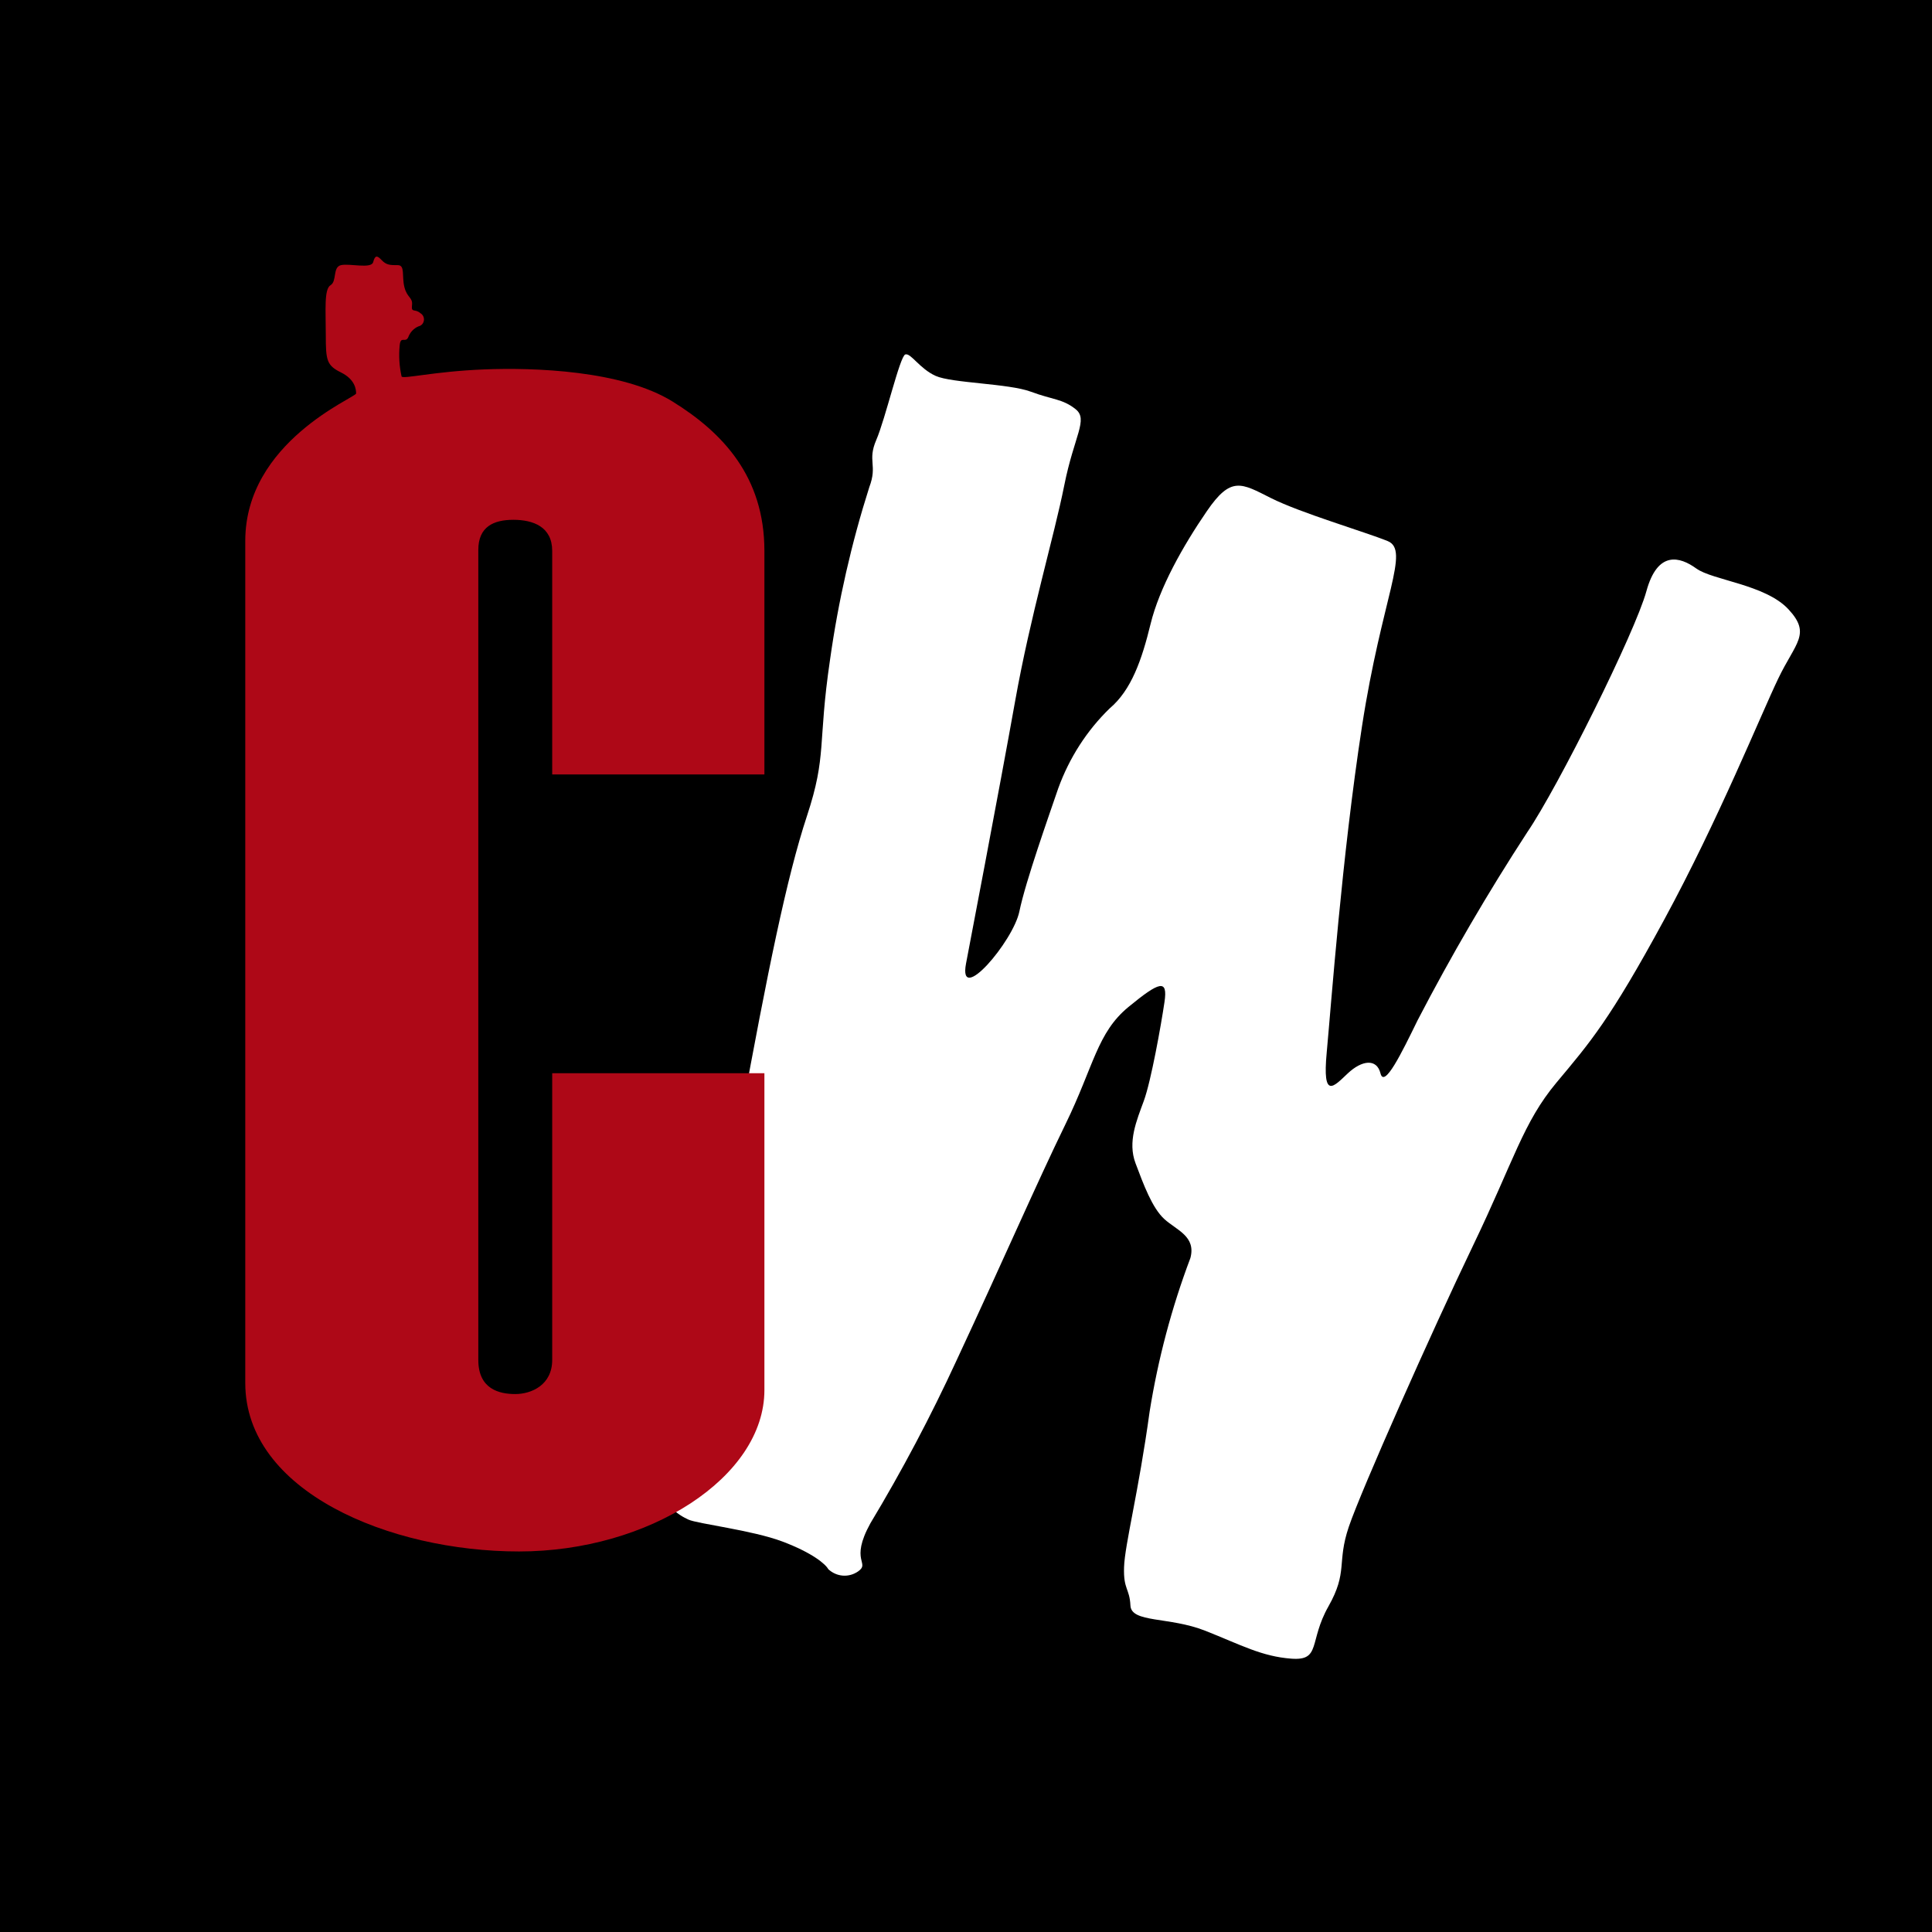 <svg width="512" height="512" viewBox="0 0 512 512" fill="none" xmlns="http://www.w3.org/2000/svg">
<rect width="512" height="512" fill="black"/>
<path d="M256.002 255.382C256.002 255.382 265.014 208.299 269.028 185.762C273.042 163.227 279.368 142.04 282.024 128.705C284.679 115.369 288.496 111.168 285.022 108.417C281.547 105.667 278.992 105.968 273.15 103.792C267.308 101.617 252.253 101.539 247.972 99.622C243.689 97.704 241.351 93.45 239.909 93.937C238.468 94.422 234.656 110.95 232.224 116.59C229.794 122.228 232.62 123.179 230.377 129.092C225.647 143.954 222.169 159.228 219.981 174.739C216.635 197.384 219.218 199.988 213.847 216.257C208.475 232.526 203.408 257.547 196.32 296.249C189.232 334.95 189.05 347.004 187.118 358.526C185.188 370.05 183.537 371.951 181.573 375.976C179.609 380 176.148 378.703 175.129 388.684C174.111 398.666 180.072 401.586 182.418 402.7C184.765 403.814 199.352 405.505 207.352 408.522C215.353 411.538 218.792 414.525 219.509 415.853C220.585 416.852 221.941 417.45 223.368 417.555C224.795 417.66 226.216 417.267 227.412 416.436C230.727 414.085 225.052 413.871 230.666 403.683C239.03 389.781 246.643 375.389 253.471 360.576C265.828 334.105 274.829 313.361 282.358 297.932C289.888 282.505 290.732 273.702 299.047 266.863C307.362 260.023 309.507 259.412 308.601 265.545C307.695 271.679 305.053 286.467 303.137 291.707C301.222 296.949 298.791 302.588 300.92 308.258C303.05 313.927 305.333 320.107 308.55 323.055C311.766 326.005 317.009 327.598 315.469 333.385C310.508 346.521 306.883 360.18 304.656 374.129C301.741 395.398 298.091 409.293 297.887 415.301C297.685 421.31 299.349 420.86 299.578 425.489C299.807 430.119 309.876 428.405 319.367 432.151C328.857 435.898 334.336 438.982 342.24 439.565C350.143 440.15 346.794 435.003 352.045 425.722C357.298 416.442 354.199 414.237 357.445 404.625C360.692 395.012 379.5 352.691 390.373 330.083C401.246 307.476 403.637 297.479 412.51 286.865C421.382 276.252 426.593 270.347 441.024 243.736C455.457 217.126 466.617 189.49 471.235 179.863C475.852 170.237 480.059 168.033 473.954 161.463C467.847 154.893 453.858 153.784 449.528 150.651C445.198 147.516 439.286 145.813 436.311 156.678C433.336 167.544 412.885 208.625 404.729 220.566C394.267 236.644 384.573 253.267 375.684 270.374C371.427 279.093 366.845 288.485 365.842 284.452C364.841 280.419 360.879 280.972 357.167 284.466C353.454 287.959 350.41 291.563 351.59 278.95C352.769 266.336 355.623 226.932 360.935 192.528C366.246 158.123 373.768 145.835 367.739 143.386C361.709 140.937 344.643 135.935 336.782 131.975C328.922 128.014 326.233 126.119 319.834 135.451C313.432 144.782 307.233 155.839 304.913 165.364C302.592 174.888 299.813 182.887 294.074 187.736C288.042 193.584 283.376 200.836 280.444 208.921C278.027 216.013 271.777 233.587 270.147 241.534C268.516 249.481 253.883 266.632 256.002 255.382Z" fill="white"/>
<path d="M146.339 205.24V145.99C146.339 139.613 141.319 137.754 136.046 137.754C130.775 137.754 126.758 139.613 126.758 145.725V360.407C126.758 368.111 132.281 369.44 136.548 369.44C140.817 369.44 146.339 367.048 146.339 360.407V284.418H202.575V368.377C202.575 391.492 171.946 411.154 137.553 411.154C103.159 411.154 65 395.213 65 366.516V143.334C65 117.03 94.372 105.339 94.372 104.276C94.372 103.213 94.122 100.556 90.355 98.697C86.59 96.837 86.34 95.508 86.34 88.865C86.34 82.223 85.838 76.643 87.594 75.582C89.351 74.519 88.097 70.798 90.355 70.267C92.616 69.736 98.389 71.33 98.892 69.471C99.394 67.61 99.896 67.61 101.15 68.939C102.407 70.267 103.411 70.267 105.419 70.267C107.428 70.267 106.424 73.189 107.176 76.113C107.93 79.035 109.436 78.769 109.185 80.895C108.934 83.021 109.938 81.691 111.443 83.021C111.76 83.204 112.015 83.487 112.174 83.828C112.334 84.171 112.39 84.556 112.334 84.933C112.281 85.311 112.118 85.661 111.869 85.937C111.619 86.213 111.295 86.401 110.941 86.474C110.313 86.728 109.742 87.12 109.266 87.624C108.79 88.127 108.42 88.731 108.18 89.397C107.428 90.991 106.172 88.865 105.921 91.523C105.646 94.278 105.816 97.064 106.424 99.76C106.674 100.556 114.958 98.43 128.264 97.899C141.57 97.367 164.917 98.165 178.222 106.402C191.528 114.638 202.575 126.328 202.575 145.99C202.575 151.295 202.575 205.24 202.575 205.24H146.339Z" fill="#AE0817"/>
</svg>
